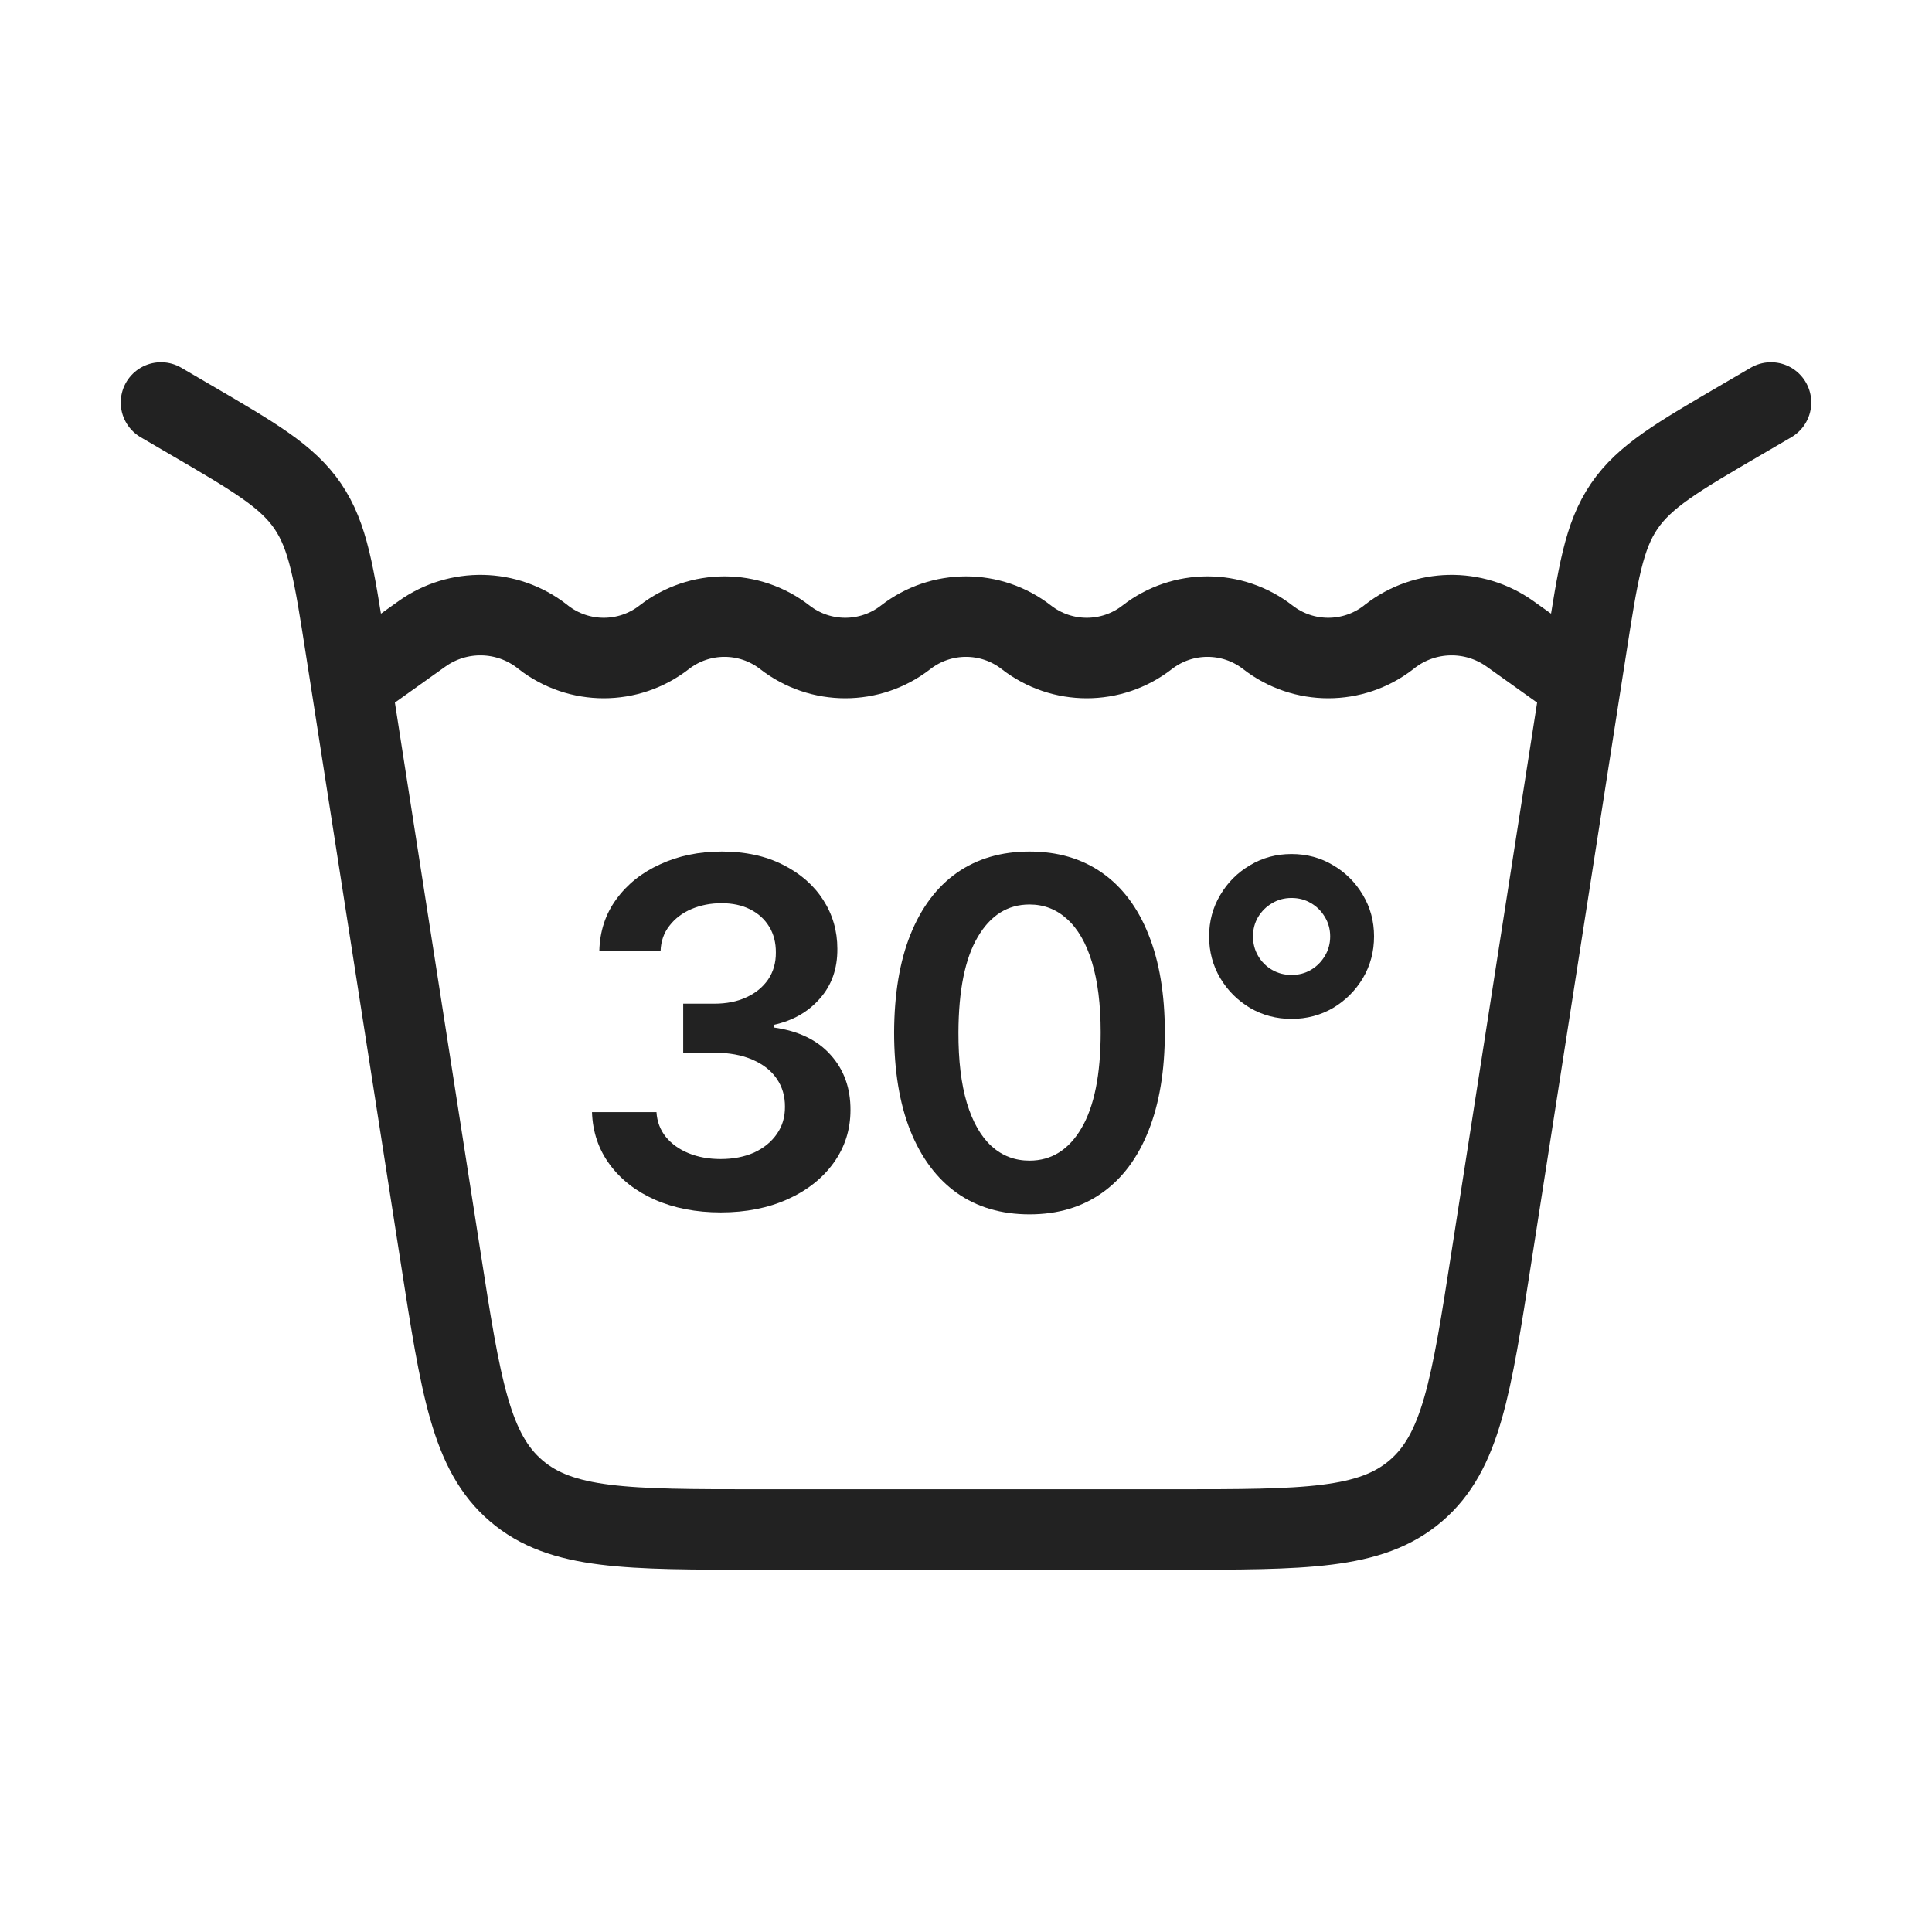 <svg width="24" height="24" viewBox="0 0 24 24" fill="none" xmlns="http://www.w3.org/2000/svg">
<path d="M22 5L21.644 5.208C20.836 5.679 20.432 5.915 20.177 6.288C19.923 6.661 19.851 7.123 19.707 8.047L19.636 8.5M2 5L2.356 5.208C3.164 5.679 3.568 5.915 3.823 6.288C4.077 6.661 4.149 7.123 4.293 8.047L4.364 8.5M4.364 8.5L5.473 15.616C5.724 17.231 5.85 18.038 6.412 18.519C6.973 19 7.79 19 9.425 19H14.575C16.21 19 17.027 19 17.588 18.519C18.15 18.038 18.276 17.231 18.527 15.616L19.636 8.5M4.364 8.5L5.243 7.873C5.692 7.553 6.298 7.565 6.734 7.904L6.75 7.917C7.191 8.26 7.809 8.26 8.25 7.917V7.917C8.691 7.574 9.309 7.574 9.75 7.917V7.917C10.191 8.26 10.809 8.26 11.25 7.917V7.917C11.691 7.574 12.309 7.574 12.75 7.917V7.917C13.191 8.26 13.809 8.26 14.25 7.917V7.917C14.691 7.574 15.309 7.574 15.75 7.917V7.917C16.191 8.26 16.809 8.26 17.25 7.917L17.266 7.904C17.702 7.565 18.308 7.553 18.757 7.873L19.636 8.5" stroke="#222222" stroke-linecap="round"/>
<path d="M16.044 12.657C15.855 12.657 15.684 12.611 15.529 12.521C15.374 12.428 15.25 12.305 15.158 12.15C15.066 11.994 15.02 11.821 15.02 11.632C15.02 11.445 15.066 11.273 15.158 11.119C15.25 10.962 15.374 10.839 15.529 10.748C15.684 10.655 15.855 10.609 16.044 10.609C16.233 10.609 16.405 10.655 16.56 10.748C16.715 10.839 16.838 10.962 16.931 11.119C17.023 11.273 17.069 11.445 17.069 11.632C17.069 11.821 17.023 11.994 16.931 12.15C16.838 12.305 16.715 12.428 16.56 12.521C16.405 12.611 16.233 12.657 16.044 12.657ZM16.044 12.111C16.133 12.111 16.213 12.09 16.285 12.048C16.358 12.005 16.415 11.947 16.458 11.875C16.502 11.803 16.524 11.722 16.524 11.632C16.524 11.544 16.502 11.464 16.458 11.391C16.415 11.319 16.358 11.261 16.285 11.219C16.213 11.176 16.133 11.155 16.044 11.155C15.956 11.155 15.876 11.176 15.804 11.219C15.731 11.261 15.673 11.319 15.629 11.391C15.586 11.464 15.565 11.544 15.565 11.632C15.565 11.72 15.586 11.801 15.629 11.875C15.671 11.947 15.729 12.005 15.802 12.048C15.875 12.09 15.956 12.111 16.044 12.111Z" fill="#222222"/>
<path d="M12.789 15.085C12.438 15.085 12.136 14.996 11.885 14.818C11.635 14.639 11.443 14.381 11.308 14.045C11.174 13.707 11.107 13.3 11.107 12.824C11.109 12.348 11.176 11.943 11.31 11.609C11.445 11.274 11.637 11.018 11.887 10.842C12.139 10.666 12.439 10.578 12.789 10.578C13.138 10.578 13.438 10.666 13.69 10.842C13.941 11.018 14.134 11.274 14.267 11.609C14.402 11.945 14.47 12.349 14.47 12.824C14.47 13.301 14.402 13.709 14.267 14.047C14.134 14.383 13.941 14.641 13.69 14.818C13.44 14.996 13.139 15.085 12.789 15.085ZM12.789 14.418C13.061 14.418 13.277 14.283 13.434 14.015C13.593 13.745 13.673 13.348 13.673 12.824C13.673 12.477 13.636 12.186 13.564 11.95C13.492 11.714 13.389 11.537 13.257 11.418C13.125 11.297 12.969 11.236 12.789 11.236C12.517 11.236 12.303 11.371 12.145 11.641C11.987 11.91 11.908 12.304 11.906 12.824C11.905 13.172 11.94 13.464 12.011 13.702C12.083 13.939 12.185 14.118 12.318 14.239C12.45 14.358 12.607 14.418 12.789 14.418Z" fill="#222222"/>
<path d="M8.954 15.061C8.647 15.061 8.374 15.008 8.135 14.903C7.898 14.798 7.711 14.652 7.573 14.464C7.435 14.277 7.362 14.06 7.354 13.815H8.155C8.162 13.932 8.201 14.036 8.272 14.124C8.343 14.21 8.437 14.278 8.555 14.326C8.673 14.374 8.805 14.398 8.952 14.398C9.108 14.398 9.246 14.371 9.367 14.318C9.488 14.262 9.582 14.185 9.65 14.087C9.719 13.989 9.752 13.876 9.751 13.749C9.752 13.617 9.718 13.5 9.648 13.399C9.579 13.298 9.478 13.22 9.346 13.163C9.215 13.106 9.057 13.077 8.873 13.077H8.487V12.468H8.873C9.025 12.468 9.157 12.442 9.271 12.389C9.386 12.337 9.476 12.263 9.542 12.168C9.607 12.071 9.639 11.96 9.638 11.833C9.639 11.71 9.611 11.602 9.555 11.511C9.499 11.419 9.42 11.347 9.318 11.296C9.217 11.245 9.099 11.22 8.962 11.22C8.829 11.22 8.705 11.244 8.591 11.292C8.478 11.34 8.386 11.409 8.317 11.499C8.247 11.587 8.21 11.692 8.206 11.814H7.445C7.451 11.57 7.521 11.355 7.656 11.171C7.792 10.984 7.974 10.839 8.202 10.736C8.429 10.631 8.684 10.578 8.966 10.578C9.258 10.578 9.51 10.633 9.725 10.742C9.941 10.85 10.108 10.996 10.226 11.179C10.344 11.362 10.402 11.565 10.402 11.786C10.404 12.032 10.332 12.238 10.185 12.404C10.04 12.57 9.85 12.679 9.614 12.73V12.764C9.921 12.807 10.156 12.921 10.319 13.105C10.484 13.288 10.566 13.516 10.565 13.789C10.565 14.033 10.495 14.252 10.356 14.445C10.218 14.637 10.027 14.788 9.785 14.897C9.543 15.006 9.266 15.061 8.954 15.061Z" fill="#222222"/>
</svg>
